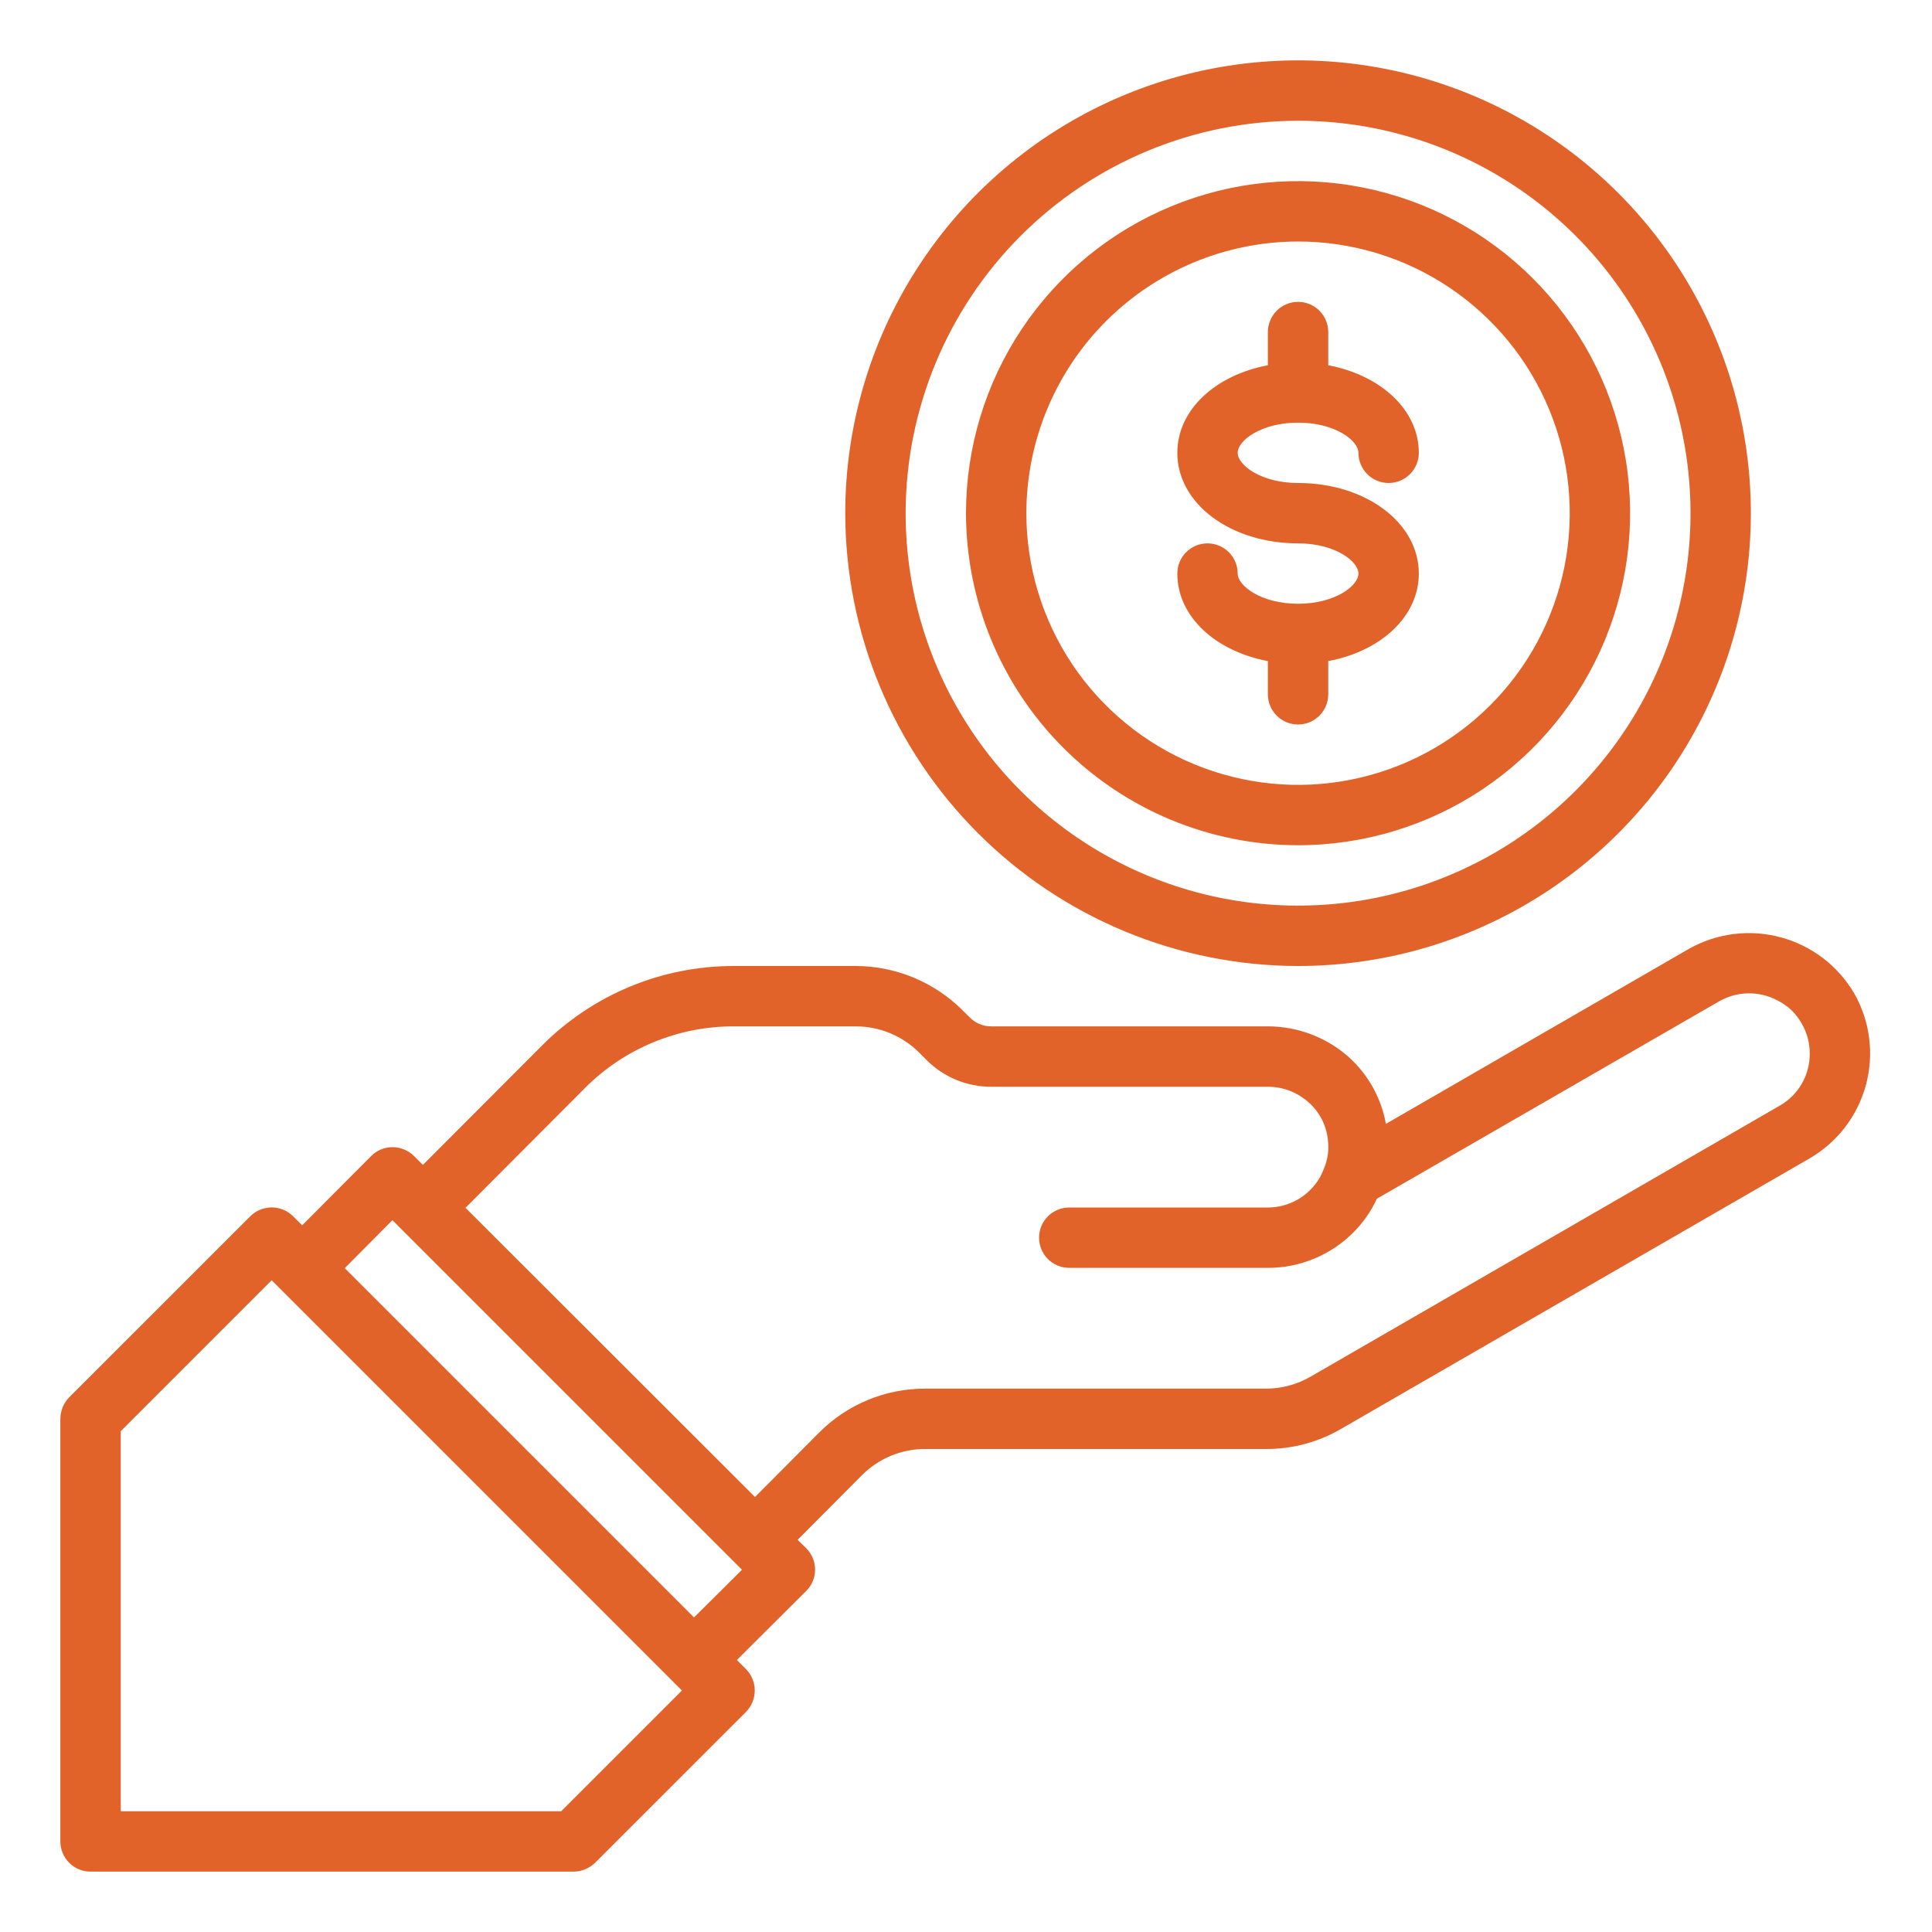 <?xml version="1.0" encoding="UTF-8"?> <svg xmlns="http://www.w3.org/2000/svg" width="50" height="50" viewBox="0 0 50 50" fill="none"><path d="M47.984 25.703C47.564 24.991 46.881 24.471 46.082 24.257C45.283 24.042 44.432 24.149 43.711 24.555L35.867 29.086C35.746 28.412 35.402 27.799 34.891 27.344C34.313 26.838 33.572 26.561 32.805 26.562H25.648C25.545 26.562 25.443 26.541 25.348 26.501C25.252 26.461 25.166 26.402 25.094 26.328L24.906 26.141C24.173 25.413 23.182 25.003 22.148 25H19C18.075 24.998 17.159 25.179 16.305 25.533C15.451 25.887 14.675 26.407 14.023 27.062L10.945 30.148L10.711 29.914C10.562 29.77 10.363 29.689 10.156 29.688C10.053 29.688 9.951 29.709 9.855 29.749C9.76 29.789 9.674 29.848 9.602 29.922L7.82 31.711L7.586 31.477C7.438 31.33 7.239 31.248 7.031 31.248C6.823 31.248 6.624 31.33 6.477 31.477L1.789 36.164C1.645 36.313 1.564 36.512 1.562 36.719V47.656C1.562 47.863 1.645 48.062 1.791 48.209C1.938 48.355 2.137 48.438 2.344 48.438H14.844C15.051 48.436 15.249 48.355 15.398 48.211L19.305 44.305C19.451 44.157 19.533 43.958 19.533 43.75C19.533 43.542 19.451 43.343 19.305 43.195L19.07 42.961L20.859 41.18C20.933 41.108 20.992 41.022 21.032 40.927C21.073 40.832 21.094 40.73 21.094 40.627C21.095 40.523 21.075 40.421 21.036 40.326C20.997 40.23 20.94 40.144 20.867 40.07L20.641 39.852L22.297 38.188C22.513 37.968 22.771 37.794 23.055 37.676C23.34 37.558 23.645 37.498 23.953 37.5H32.758C33.444 37.504 34.119 37.323 34.711 36.977L46.836 29.977C47.553 29.56 48.076 28.877 48.291 28.076C48.506 27.276 48.396 26.423 47.984 25.703ZM14.523 46.875H3.125V37.039L7.031 33.133L17.648 43.75L14.523 46.875ZM17.961 41.859L8.922 32.82L10.156 31.578L19.203 40.625L17.961 41.859ZM46.055 28.617L33.922 35.625C33.569 35.831 33.167 35.939 32.758 35.938H23.953C23.439 35.935 22.929 36.036 22.454 36.233C21.98 36.43 21.549 36.72 21.188 37.086L19.539 38.742L12.047 31.258L15.133 28.164C15.639 27.654 16.242 27.25 16.906 26.975C17.57 26.7 18.281 26.56 19 26.562H22.148C22.455 26.563 22.758 26.623 23.041 26.741C23.324 26.86 23.581 27.032 23.797 27.25L23.984 27.438C24.203 27.656 24.462 27.829 24.748 27.947C25.033 28.065 25.339 28.126 25.648 28.125H32.805C33.19 28.123 33.562 28.262 33.852 28.516C34.147 28.769 34.332 29.128 34.367 29.516C34.397 29.76 34.362 30.008 34.266 30.234C34.192 30.444 34.072 30.633 33.914 30.789C33.77 30.935 33.599 31.051 33.41 31.13C33.22 31.209 33.017 31.25 32.812 31.25H27.672C27.465 31.25 27.266 31.332 27.119 31.479C26.973 31.625 26.891 31.824 26.891 32.031C26.891 32.238 26.973 32.437 27.119 32.584C27.266 32.73 27.465 32.812 27.672 32.812H32.812C33.223 32.813 33.63 32.732 34.009 32.575C34.388 32.419 34.733 32.188 35.023 31.898C35.276 31.645 35.483 31.349 35.633 31.023L44.492 25.914C44.718 25.784 44.974 25.713 45.234 25.708C45.495 25.702 45.753 25.762 45.984 25.883C46.255 26.012 46.479 26.222 46.625 26.484C46.764 26.721 46.837 26.991 46.836 27.266C46.838 27.54 46.767 27.81 46.629 28.048C46.492 28.285 46.294 28.482 46.055 28.617Z" fill="#E2632A"></path><path d="M33.594 25C35.911 25 38.177 24.313 40.104 23.025C42.032 21.737 43.533 19.907 44.42 17.766C45.307 15.624 45.539 13.268 45.087 10.995C44.635 8.722 43.519 6.634 41.88 4.995C40.241 3.356 38.153 2.24 35.88 1.788C33.607 1.335 31.25 1.568 29.109 2.455C26.968 3.341 25.138 4.844 23.85 6.771C22.562 8.698 21.875 10.963 21.875 13.281C21.878 16.388 23.114 19.367 25.311 21.564C27.508 23.761 30.487 24.997 33.594 25ZM33.594 3.125C35.602 3.125 37.566 3.721 39.236 4.837C40.906 5.953 42.208 7.539 42.977 9.395C43.746 11.25 43.947 13.293 43.555 15.263C43.163 17.233 42.196 19.042 40.775 20.463C39.355 21.883 37.545 22.851 35.575 23.242C33.605 23.634 31.563 23.433 29.707 22.664C27.851 21.896 26.265 20.594 25.149 18.924C24.033 17.254 23.438 15.29 23.438 13.281C23.441 10.589 24.512 8.007 26.416 6.103C28.32 4.199 30.901 3.128 33.594 3.125Z" fill="#E2632A"></path><path d="M33.594 21.875C35.293 21.875 36.955 21.371 38.368 20.427C39.781 19.482 40.883 18.14 41.533 16.57C42.184 15 42.354 13.272 42.022 11.605C41.691 9.938 40.872 8.406 39.67 7.205C38.469 6.003 36.937 5.184 35.27 4.853C33.603 4.521 31.875 4.691 30.305 5.342C28.735 5.992 27.393 7.094 26.448 8.507C25.504 9.92 25 11.582 25 13.281C25.003 15.56 25.909 17.744 27.52 19.355C29.131 20.966 31.315 21.872 33.594 21.875ZM33.594 6.25C34.984 6.25 36.344 6.662 37.5 7.435C38.656 8.208 39.558 9.306 40.09 10.591C40.622 11.875 40.761 13.289 40.49 14.653C40.219 16.017 39.549 17.27 38.566 18.253C37.582 19.236 36.329 19.906 34.965 20.177C33.602 20.449 32.188 20.309 30.903 19.777C29.618 19.245 28.52 18.344 27.747 17.188C26.975 16.031 26.562 14.672 26.562 13.281C26.565 11.417 27.306 9.63 28.624 8.312C29.942 6.994 31.73 6.252 33.594 6.25Z" fill="#E2632A"></path><path d="M33.594 15.625C32.64 15.625 32.031 15.162 32.031 14.844C32.031 14.636 31.949 14.438 31.802 14.291C31.656 14.145 31.457 14.062 31.25 14.062C31.043 14.062 30.844 14.145 30.698 14.291C30.551 14.438 30.469 14.636 30.469 14.844C30.469 15.954 31.452 16.852 32.812 17.109V17.969C32.812 18.176 32.895 18.375 33.041 18.521C33.188 18.668 33.386 18.75 33.594 18.75C33.801 18.75 34 18.668 34.146 18.521C34.293 18.375 34.375 18.176 34.375 17.969V17.109C35.735 16.854 36.719 15.956 36.719 14.844C36.719 13.53 35.346 12.5 33.594 12.5C32.64 12.5 32.031 12.037 32.031 11.719C32.031 11.4 32.64 10.938 33.594 10.938C34.548 10.938 35.156 11.4 35.156 11.719C35.156 11.926 35.239 12.125 35.385 12.271C35.532 12.418 35.73 12.5 35.938 12.5C36.145 12.5 36.343 12.418 36.49 12.271C36.636 12.125 36.719 11.926 36.719 11.719C36.719 10.609 35.735 9.71 34.375 9.453V8.594C34.375 8.387 34.293 8.188 34.146 8.041C34 7.895 33.801 7.812 33.594 7.812C33.386 7.812 33.188 7.895 33.041 8.041C32.895 8.188 32.812 8.387 32.812 8.594V9.453C31.452 9.709 30.469 10.607 30.469 11.719C30.469 13.033 31.841 14.062 33.594 14.062C34.548 14.062 35.156 14.525 35.156 14.844C35.156 15.162 34.548 15.625 33.594 15.625Z" fill="#E2632A"></path></svg> 